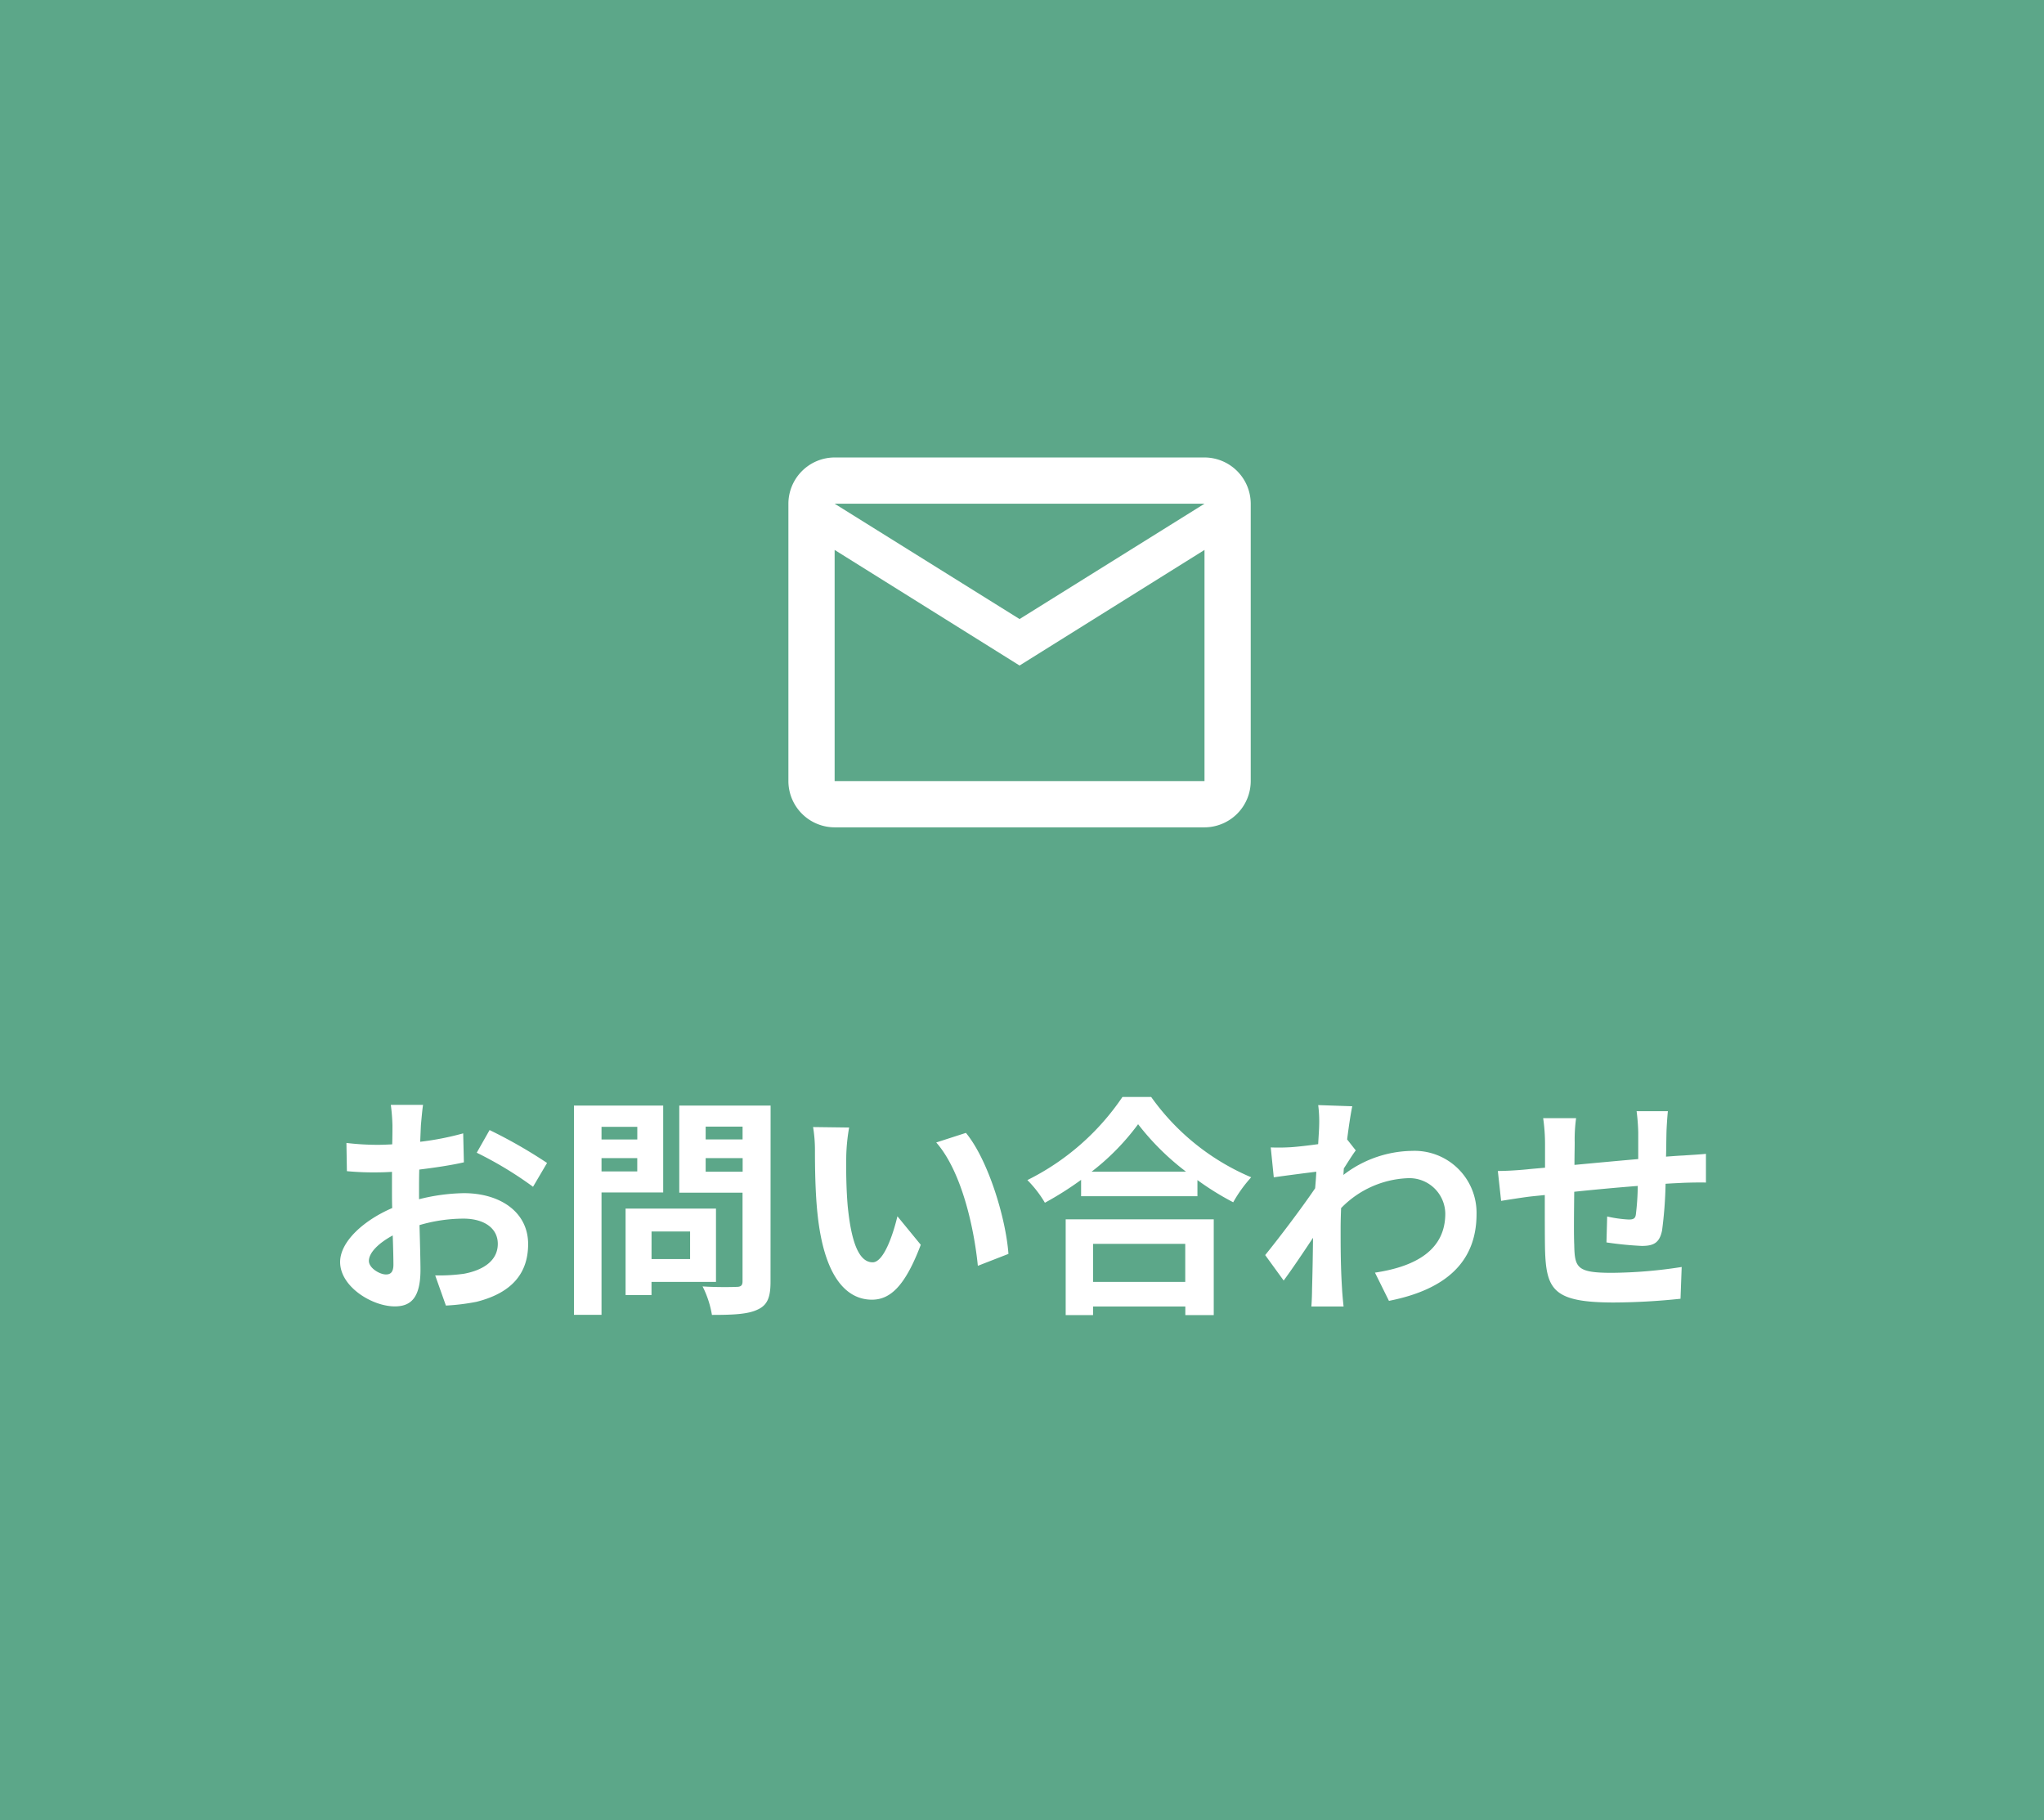 <svg xmlns="http://www.w3.org/2000/svg" width="210" height="187" viewBox="0 0 210 187"><rect width="210" height="187" fill="#5ca789"/><path d="M-61.536-19.488h-3.312a19.315,19.315,0,0,1,.168,2.112c0,.408,0,1.1-.024,1.944-.48.024-.96.048-1.392.048a26.613,26.613,0,0,1-3.312-.192l.048,2.9a29.424,29.424,0,0,0,3.36.12c.384,0,.816-.024,1.272-.048v2.016c0,.552,0,1.128.024,1.7-2.952,1.272-5.352,3.456-5.352,5.544,0,2.544,3.288,4.56,5.616,4.56,1.584,0,2.64-.792,2.64-3.768,0-.816-.048-2.688-.1-4.584A16.181,16.181,0,0,1-57.384-7.8c2.088,0,3.528.96,3.528,2.592,0,1.752-1.536,2.712-3.48,3.072a18.48,18.48,0,0,1-2.952.168l1.1,3.1A21.974,21.974,0,0,0-56.04.744c3.816-.96,5.3-3.1,5.3-5.928,0-3.312-2.9-5.232-6.6-5.232a19.886,19.886,0,0,0-4.608.624v-.888c0-.7,0-1.44.024-2.16,1.56-.192,3.216-.432,4.584-.744l-.072-2.976a29.393,29.393,0,0,1-4.416.864c.024-.6.048-1.176.072-1.7C-61.7-18.024-61.608-19.056-61.536-19.488ZM-54.7-16.9l-1.32,2.328a38.185,38.185,0,0,1,5.784,3.5l1.44-2.448A50.152,50.152,0,0,0-54.7-16.9ZM-67.1-3.456c0-.84.984-1.824,2.448-2.616.048,1.3.072,2.4.072,3,0,.816-.336,1.008-.768,1.008C-65.976-2.064-67.1-2.712-67.1-3.456Zm27.576-13.776v1.3H-43.2v-1.3ZM-43.2-12.648v-1.368h3.672v1.368Zm6.336,2.16v-8.928h-9.168v21.5H-43.2V-10.488ZM-34.1-6.48v2.832h-3.96V-6.48ZM-31.44-1.3V-8.832h-9.288V.048h2.664V-1.3ZM-32.5-12.624v-1.392H-28.7v1.392Zm3.792-4.632v1.32H-32.5v-1.32Zm2.88-2.16h-9.384v8.952h6.5v9.1c0,.432-.168.576-.624.576-.456.024-2.088.048-3.48-.048a10.22,10.22,0,0,1,.96,2.928c2.208,0,3.72-.072,4.7-.552,1.008-.456,1.32-1.272,1.32-2.856Zm8.064,2.256-3.7-.048a14.588,14.588,0,0,1,.192,2.448c0,1.464.024,4.272.264,6.48.672,6.432,2.952,8.808,5.592,8.808,1.92,0,3.432-1.464,5.016-5.64l-2.4-2.928c-.456,1.92-1.416,4.728-2.544,4.728-1.512,0-2.232-2.376-2.568-5.832-.144-1.728-.168-3.528-.144-5.088A19.417,19.417,0,0,1-17.76-17.16Zm12,.552-3.048.984C-6.192-12.648-4.92-6.816-4.536-2.952l3.144-1.224C-1.656-7.848-3.48-13.848-5.76-16.608Zm22.536,11.4V-1.3H7.3V-5.208ZM4.488,2.112H7.3V1.224h9.48v.888H19.7v-9.84H4.488ZM7.152-12.624A24.523,24.523,0,0,0,11.928-17.5a26.291,26.291,0,0,0,4.92,4.872ZM10.32-20.3A25.408,25.408,0,0,1,.552-11.76a11.655,11.655,0,0,1,1.8,2.328,33.439,33.439,0,0,0,3.72-2.352v1.68H18.024V-11.76A28.787,28.787,0,0,0,21.7-9.48a13.95,13.95,0,0,1,1.848-2.568A24.11,24.11,0,0,1,13.272-20.3Zm20.208,3c0,.264-.048.936-.1,1.848-1.032.144-2.088.264-2.784.312a20.62,20.62,0,0,1-2.088.024l.312,3.072c1.344-.192,3.192-.432,4.368-.576-.024.576-.072,1.152-.12,1.7C28.752-8.9,26.352-5.736,24.984-4.056l1.9,2.616C27.72-2.568,28.9-4.32,29.9-5.832c-.024,2.016-.048,3.408-.1,5.28,0,.384-.024,1.248-.072,1.776h3.312C32.976.672,32.9-.192,32.88-.624c-.144-2.256-.144-4.272-.144-6.24,0-.624.024-1.32.048-2.016a10.091,10.091,0,0,1,6.792-3.072,3.69,3.69,0,0,1,3.912,3.6c.024,3.744-3,5.472-7.224,6.1L37.7.648c5.952-1.176,9-4.08,9-8.928a6.369,6.369,0,0,0-6.624-6.48,11.786,11.786,0,0,0-7.056,2.472c.024-.216.024-.456.048-.672.408-.624.888-1.416,1.224-1.848l-.888-1.128c.192-1.512.384-2.736.528-3.408l-3.5-.12A13.251,13.251,0,0,1,30.528-17.3ZM66.36-18.84H63.144a20.19,20.19,0,0,1,.168,2.208v2.712c-2.184.192-4.512.408-6.552.6,0-.936.024-1.752.024-2.3a15.9,15.9,0,0,1,.144-2.5H53.544a18.537,18.537,0,0,1,.192,2.664v2.424c-.768.072-1.392.12-1.824.168-1.224.12-2.328.168-3.024.168l.336,3.072c.624-.1,2.112-.336,2.88-.432.408-.048.96-.1,1.608-.168,0,2.232,0,4.56.024,5.592C53.856-.48,54.6.816,60.816.816a67.9,67.9,0,0,0,6.84-.384l.12-3.264a48.353,48.353,0,0,1-7.176.6c-3.6,0-3.816-.528-3.864-2.88-.048-1.032-.024-3.24,0-5.448,2.04-.216,4.392-.432,6.528-.6a26.442,26.442,0,0,1-.192,2.9c-.048.456-.264.552-.744.552a12.715,12.715,0,0,1-2.208-.312l-.072,2.664a36.324,36.324,0,0,0,3.624.36c1.224,0,1.824-.312,2.088-1.584a42.106,42.106,0,0,0,.36-4.8c.7-.048,1.32-.072,1.848-.1.624-.024,1.9-.048,2.3-.024v-2.952c-.7.072-1.632.12-2.3.168-.552.024-1.152.072-1.8.12.024-.792.024-1.656.048-2.592C66.24-17.4,66.312-18.456,66.36-18.84Z" transform="translate(105 133)" fill="#fff"/><path d="M49.5,8.75A4.764,4.764,0,0,0,44.75,4h-38A4.764,4.764,0,0,0,2,8.75v28.5A4.764,4.764,0,0,0,6.75,42h38a4.764,4.764,0,0,0,4.75-4.75Zm-4.75,0L25.75,20.6,6.75,8.75Zm0,28.5h-38V13.5l19,11.875,19-11.875Z" transform="translate(79 43)" fill="#fff"/></svg>